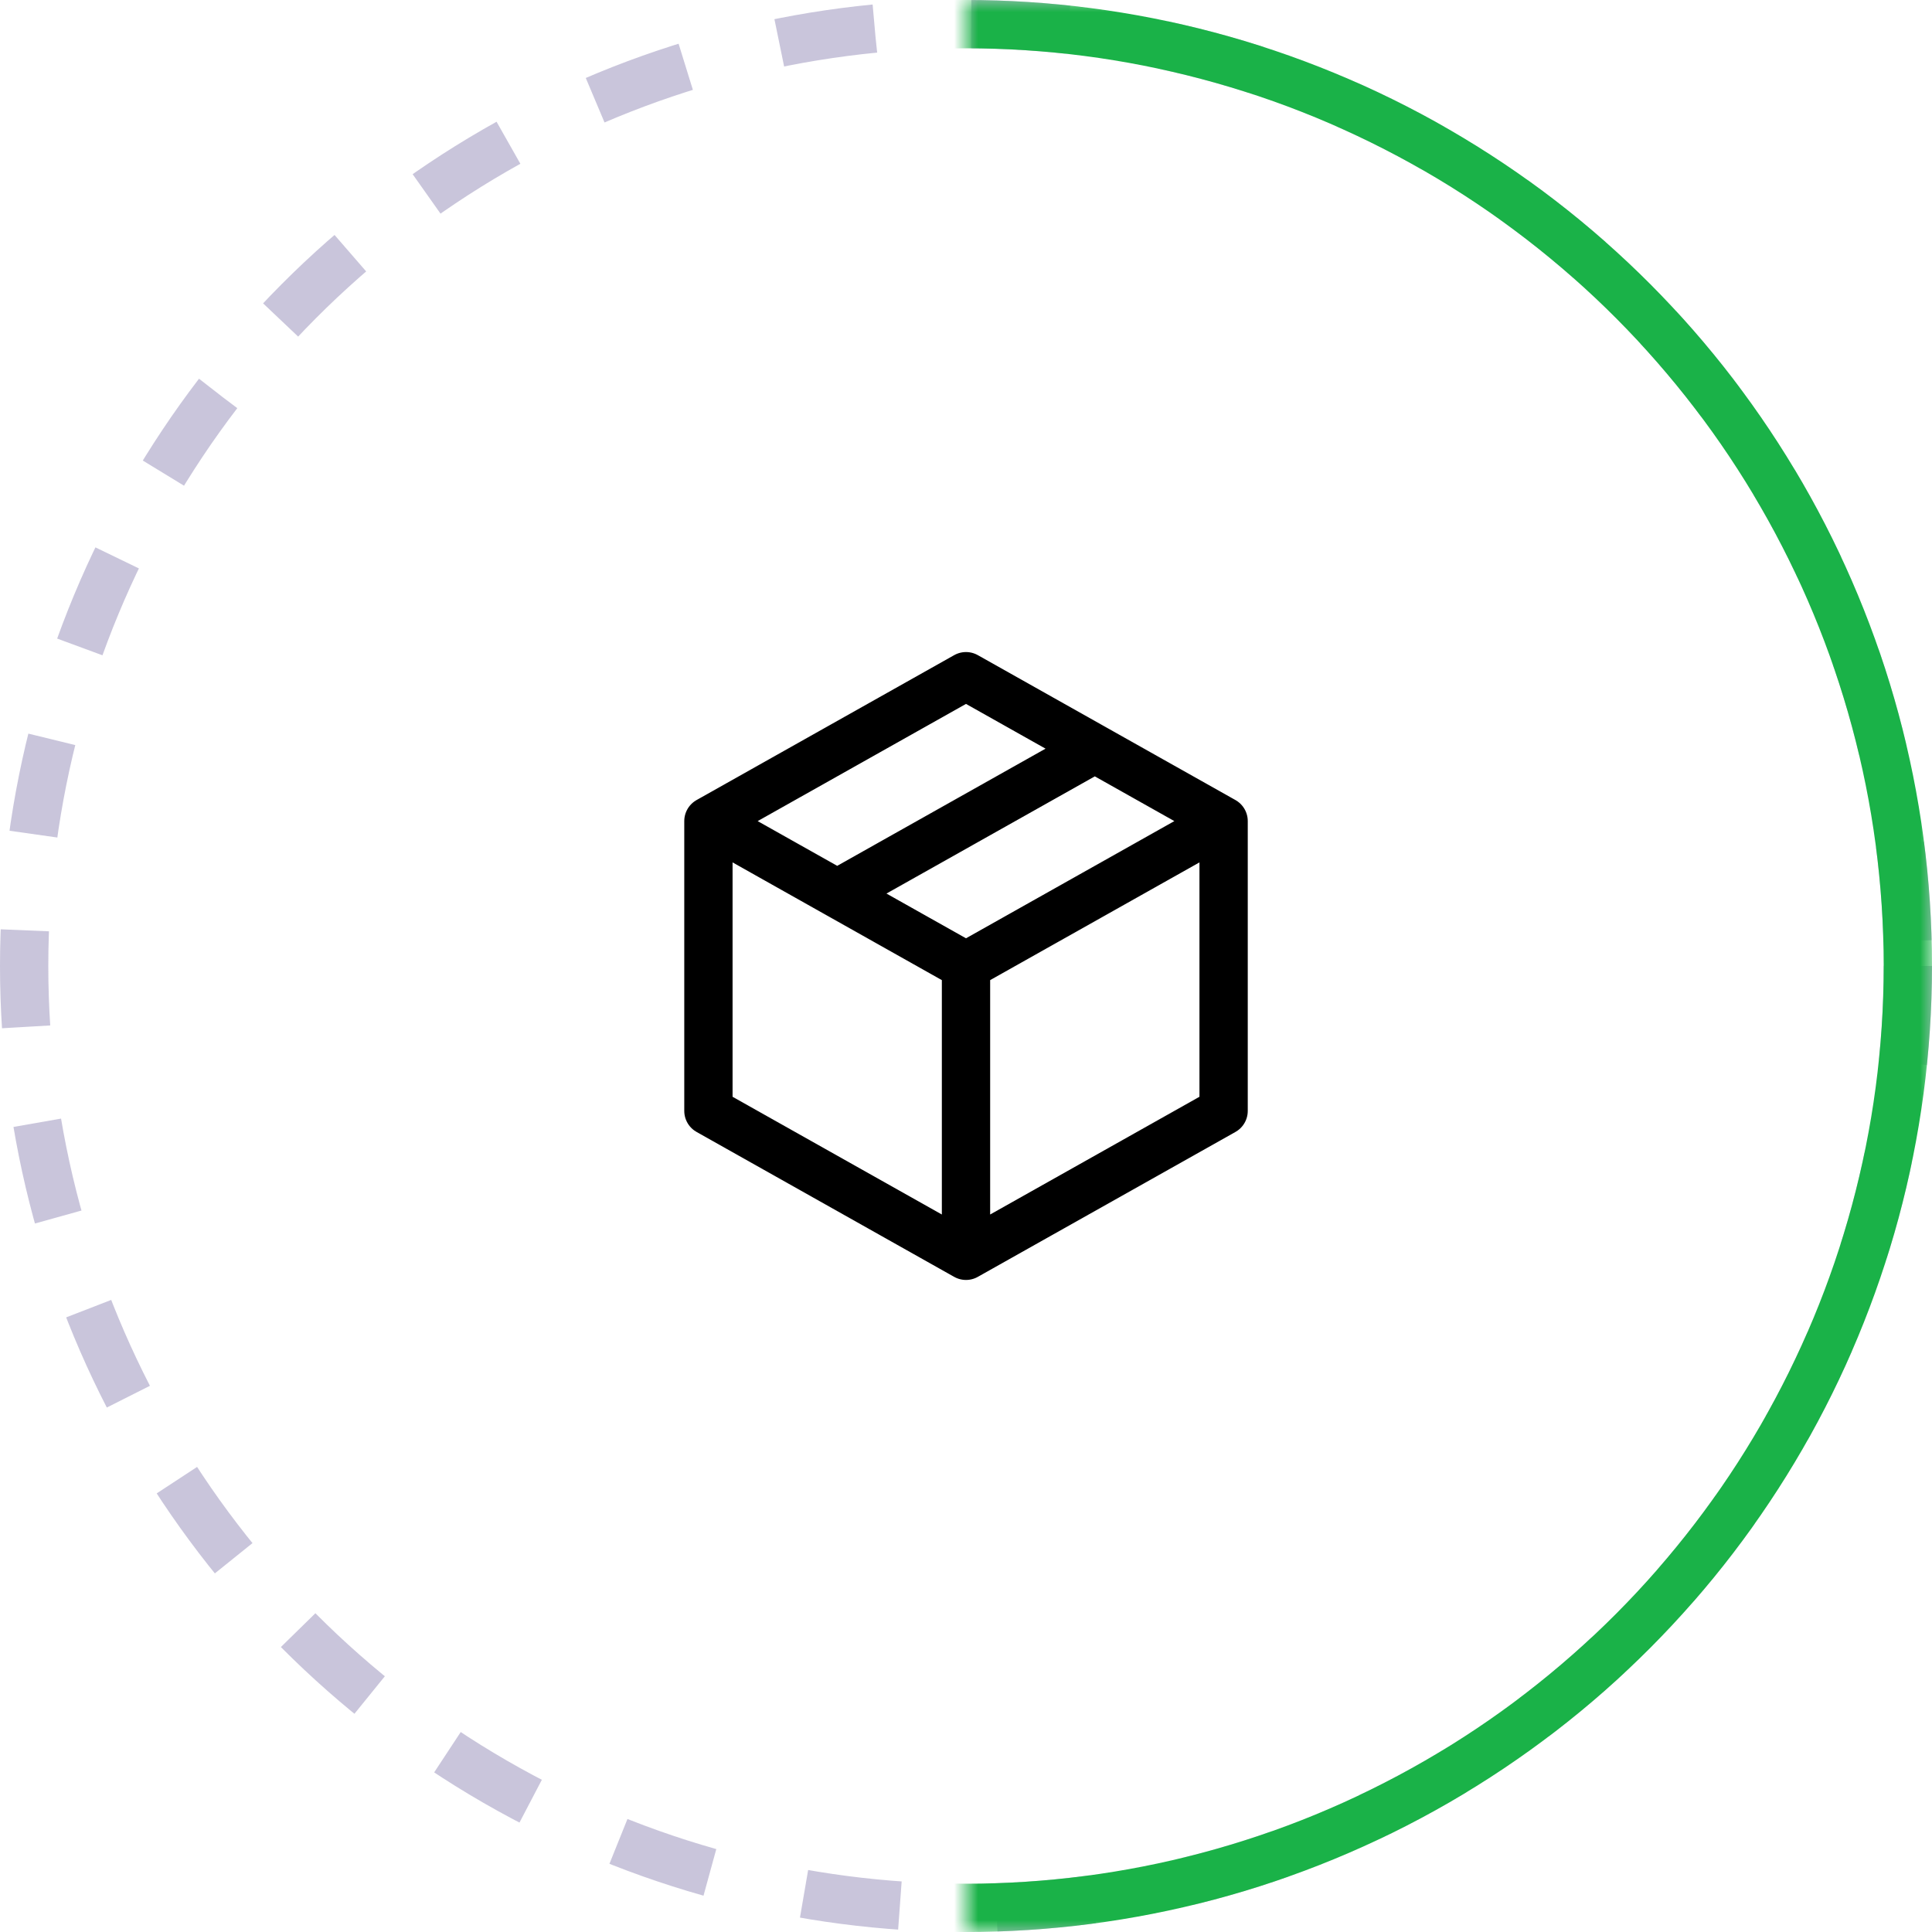 <?xml version="1.0" encoding="UTF-8"?> <svg xmlns="http://www.w3.org/2000/svg" width="80" height="80" viewBox="0 0 80 80" fill="none"><circle cx="40" cy="40" r="39" stroke="#4B3C87" stroke-opacity="0.3" stroke-width="2" stroke-dasharray="4 4"></circle><path d="M50.667 34L40 28L29.334 34M50.667 34V46L40 52M50.667 34L40 40M40 52L29.334 46V34M40 52V40M29.334 34L40 40M45.334 31L34.667 37" stroke="black" stroke-width="2" stroke-linecap="round" stroke-linejoin="round"></path><mask id="mask0_132_7186" style="mask-type:alpha" maskUnits="userSpaceOnUse" x="40" y="0" width="40" height="80"><rect x="40" width="40" height="80" fill="#D9D9D9"></rect></mask><g mask="url(#mask0_132_7186)"><circle cx="40" cy="40" r="39" stroke="#1AB248" stroke-width="2"></circle></g></svg> 